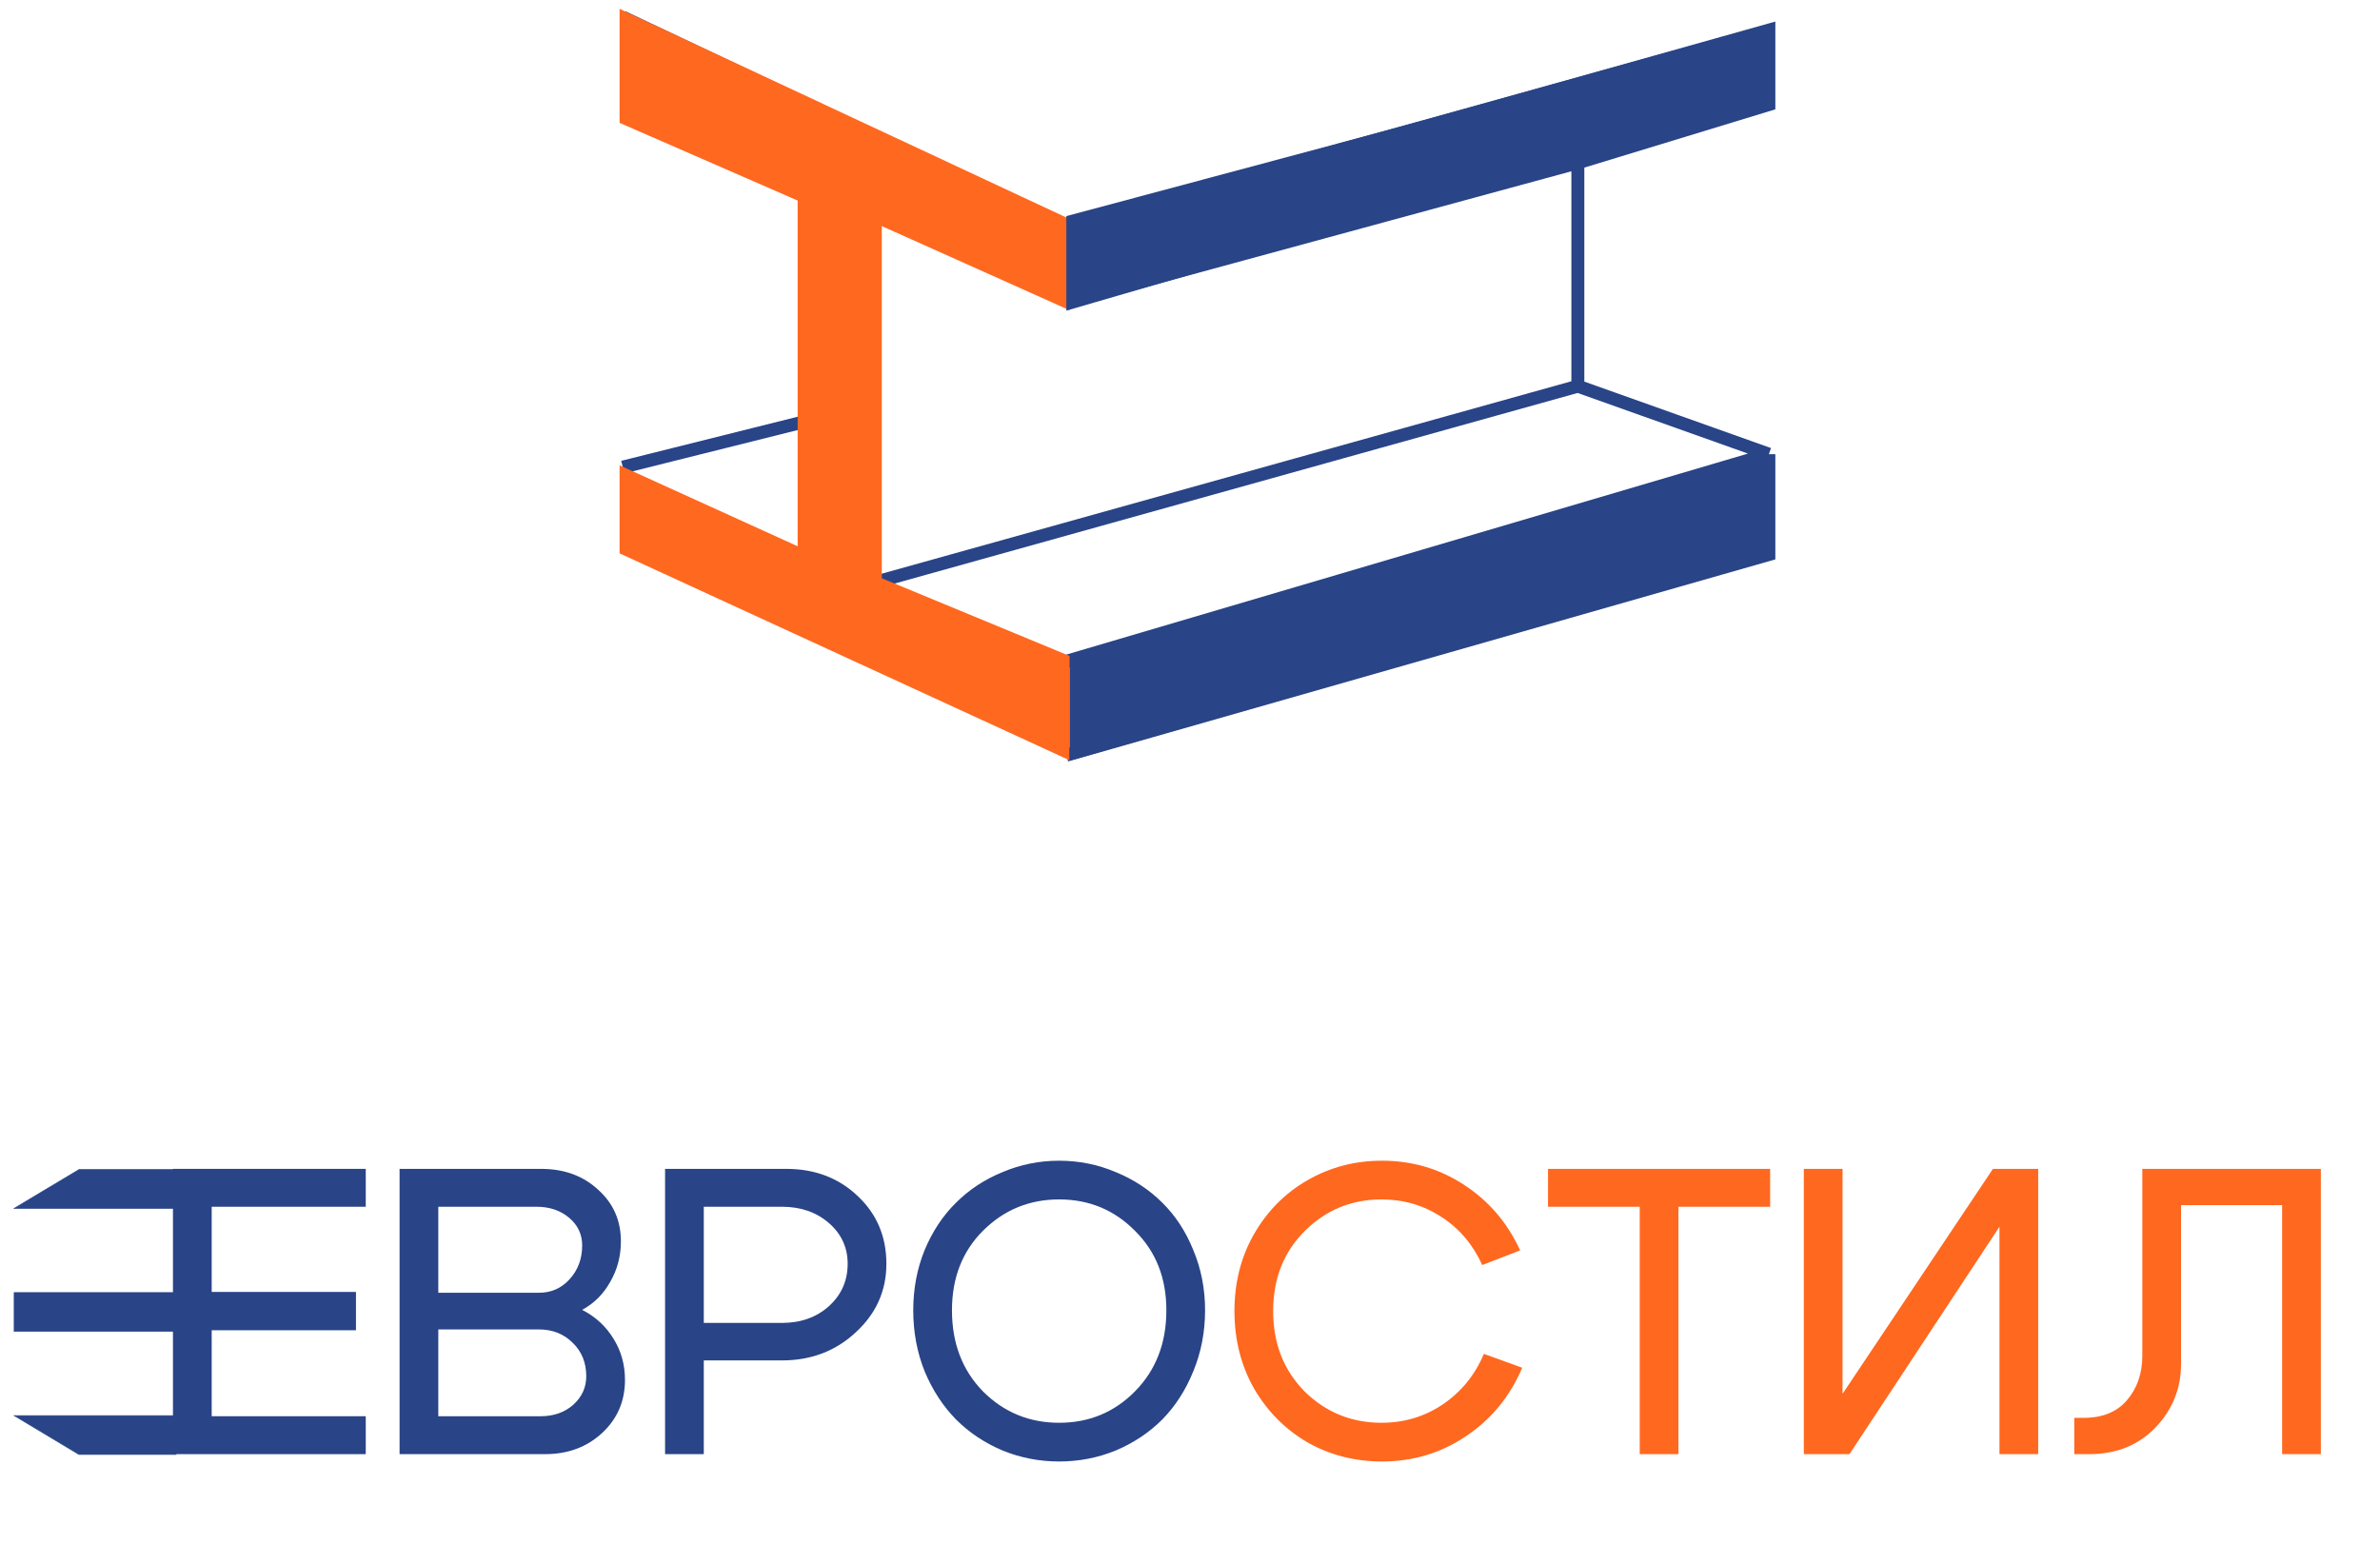 <?xml version="1.0" encoding="UTF-8"?> <svg xmlns="http://www.w3.org/2000/svg" width="168" height="109" viewBox="0 0 168 109" fill="none"><path d="M37.873 85.191H30.939V91.262H38.045C38.908 91.262 39.628 90.945 40.203 90.312C40.798 89.66 41.095 88.864 41.095 87.924C41.095 87.138 40.788 86.486 40.174 85.968C39.561 85.45 38.793 85.191 37.873 85.191ZM38.045 93.851H30.939V99.979H38.16C39.081 99.979 39.848 99.711 40.462 99.174C41.076 98.618 41.383 97.946 41.383 97.16C41.383 96.201 41.066 95.414 40.433 94.801C39.8 94.168 39.004 93.851 38.045 93.851ZM38.477 102.655H28.206V82.516H38.189C39.819 82.516 41.162 83.005 42.217 83.983C43.291 84.942 43.828 86.16 43.828 87.637C43.828 88.672 43.579 89.622 43.08 90.485C42.601 91.348 41.939 92.01 41.095 92.47C42.035 92.95 42.773 93.631 43.31 94.513C43.847 95.376 44.116 96.345 44.116 97.419C44.116 98.915 43.579 100.161 42.505 101.159C41.431 102.156 40.088 102.655 38.477 102.655ZM55.203 85.191H49.679V93.391H55.203C56.526 93.391 57.629 92.998 58.512 92.211C59.394 91.406 59.835 90.408 59.835 89.219C59.835 88.068 59.394 87.109 58.512 86.342C57.629 85.575 56.526 85.191 55.203 85.191ZM55.203 96.038H49.679V102.655H46.946V82.516H55.491C57.524 82.516 59.212 83.158 60.554 84.443C61.897 85.709 62.568 87.301 62.568 89.219C62.568 91.118 61.849 92.729 60.41 94.053C58.991 95.376 57.255 96.038 55.203 96.038ZM67.198 92.499C67.198 94.82 67.926 96.728 69.384 98.224C70.861 99.701 72.654 100.44 74.764 100.44C76.874 100.44 78.658 99.701 80.115 98.224C81.592 96.728 82.331 94.82 82.331 92.499C82.331 90.216 81.592 88.346 80.115 86.889C78.658 85.412 76.874 84.673 74.764 84.673C72.654 84.673 70.861 85.412 69.384 86.889C67.926 88.346 67.198 90.216 67.198 92.499ZM64.464 92.499C64.464 90.984 64.733 89.564 65.27 88.241C65.826 86.918 66.565 85.805 67.485 84.904C68.406 83.983 69.499 83.264 70.765 82.746C72.031 82.209 73.364 81.94 74.764 81.94C76.164 81.94 77.497 82.209 78.763 82.746C80.029 83.264 81.122 83.983 82.043 84.904C82.964 85.805 83.693 86.918 84.23 88.241C84.786 89.564 85.064 90.984 85.064 92.499C85.064 94.033 84.786 95.472 84.23 96.814C83.693 98.138 82.964 99.27 82.043 100.209C81.122 101.13 80.029 101.859 78.763 102.396C77.497 102.914 76.164 103.173 74.764 103.173C73.364 103.173 72.031 102.914 70.765 102.396C69.499 101.859 68.406 101.13 67.485 100.209C66.565 99.27 65.826 98.138 65.27 96.814C64.733 95.472 64.464 94.033 64.464 92.499Z" fill="#294487"></path><path d="M88.519 98.023C87.598 96.393 87.138 94.57 87.138 92.556C87.138 90.543 87.598 88.73 88.519 87.119C89.459 85.489 90.715 84.223 92.288 83.321C93.88 82.401 95.635 81.94 97.553 81.94C99.682 81.94 101.609 82.506 103.336 83.638C105.081 84.769 106.404 86.313 107.306 88.27L104.63 89.305C103.978 87.867 103.019 86.735 101.753 85.911C100.487 85.086 99.078 84.673 97.524 84.673C95.395 84.673 93.582 85.421 92.086 86.918C90.609 88.394 89.871 90.274 89.871 92.556C89.871 94.839 90.609 96.728 92.086 98.224C93.582 99.701 95.395 100.44 97.524 100.44C99.116 100.44 100.554 100.008 101.84 99.145C103.144 98.263 104.112 97.073 104.745 95.577L107.45 96.556C106.587 98.589 105.263 100.2 103.479 101.389C101.715 102.578 99.739 103.173 97.553 103.173C95.635 103.173 93.88 102.722 92.288 101.821C90.715 100.9 89.459 99.634 88.519 98.023ZM124.951 82.516V85.191H118.478V102.655H115.745V85.191H109.272V82.516H124.951ZM143.872 102.655H141.139V86.601L130.551 102.655H127.329V82.516H130.062V98.397L140.678 82.516H143.872V102.655ZM147.08 100.094C148.404 100.094 149.42 99.682 150.13 98.857C150.859 98.013 151.223 96.958 151.223 95.692V82.516H163.825V102.655H161.091V85.076H153.956V96.297C153.956 98.023 153.352 99.519 152.144 100.785C150.935 102.032 149.382 102.655 147.483 102.655H146.419V100.094H147.08Z" fill="#FF681F"></path><path d="M14.943 91.204H25.127V93.909H14.943V99.979H25.818V102.655H12.209V82.516H25.818V85.191H14.943V91.204Z" fill="#294487"></path><path d="M5.571 82.566H12.427V85.308H1L5.571 82.566Z" fill="#294487" stroke="#294487" stroke-width="0.046"></path><path d="M1 91.25H12.427V93.992H1V91.25Z" fill="#294487" stroke="#294487" stroke-width="0.046"></path><path d="M1 99.934H12.427V102.676H5.571L1 99.934Z" fill="#294487" stroke="#294487" stroke-width="0.046"></path><path d="M75.271 53.314L124.861 39.146V32.062M124.861 32.062L75.271 46.687M124.861 32.062L111.378 27.262M111.378 27.262L62.245 40.974M111.378 27.262V11.494M111.378 11.494L75.271 21.321M111.378 11.494L124.861 7.381V2.125L75.271 16.065L43.963 1.211M56.76 29.776L43.963 32.976" stroke="#294487" stroke-width="0.914"></path><path d="M74.814 16.065L125.089 2.125" stroke="#294487" stroke-width="0.914"></path><path d="M43.963 8.523V0.982L75.271 15.608V21.549L62.016 15.608V40.974L75.271 46.459V53.315L43.963 38.917V33.204L56.532 38.917V14.008L43.963 8.523Z" fill="#FF681F" stroke="#FF681F" stroke-width="0.457"></path><path d="M124.404 2.582L75.728 15.608V21.321L124.404 7.152V2.582Z" fill="#294487" stroke="#294487" stroke-width="0.914"></path><path d="M124.404 32.747L75.957 47.373V53.086L124.404 39.146V32.747Z" fill="#294487" stroke="#294487" stroke-width="0.914"></path></svg> 
